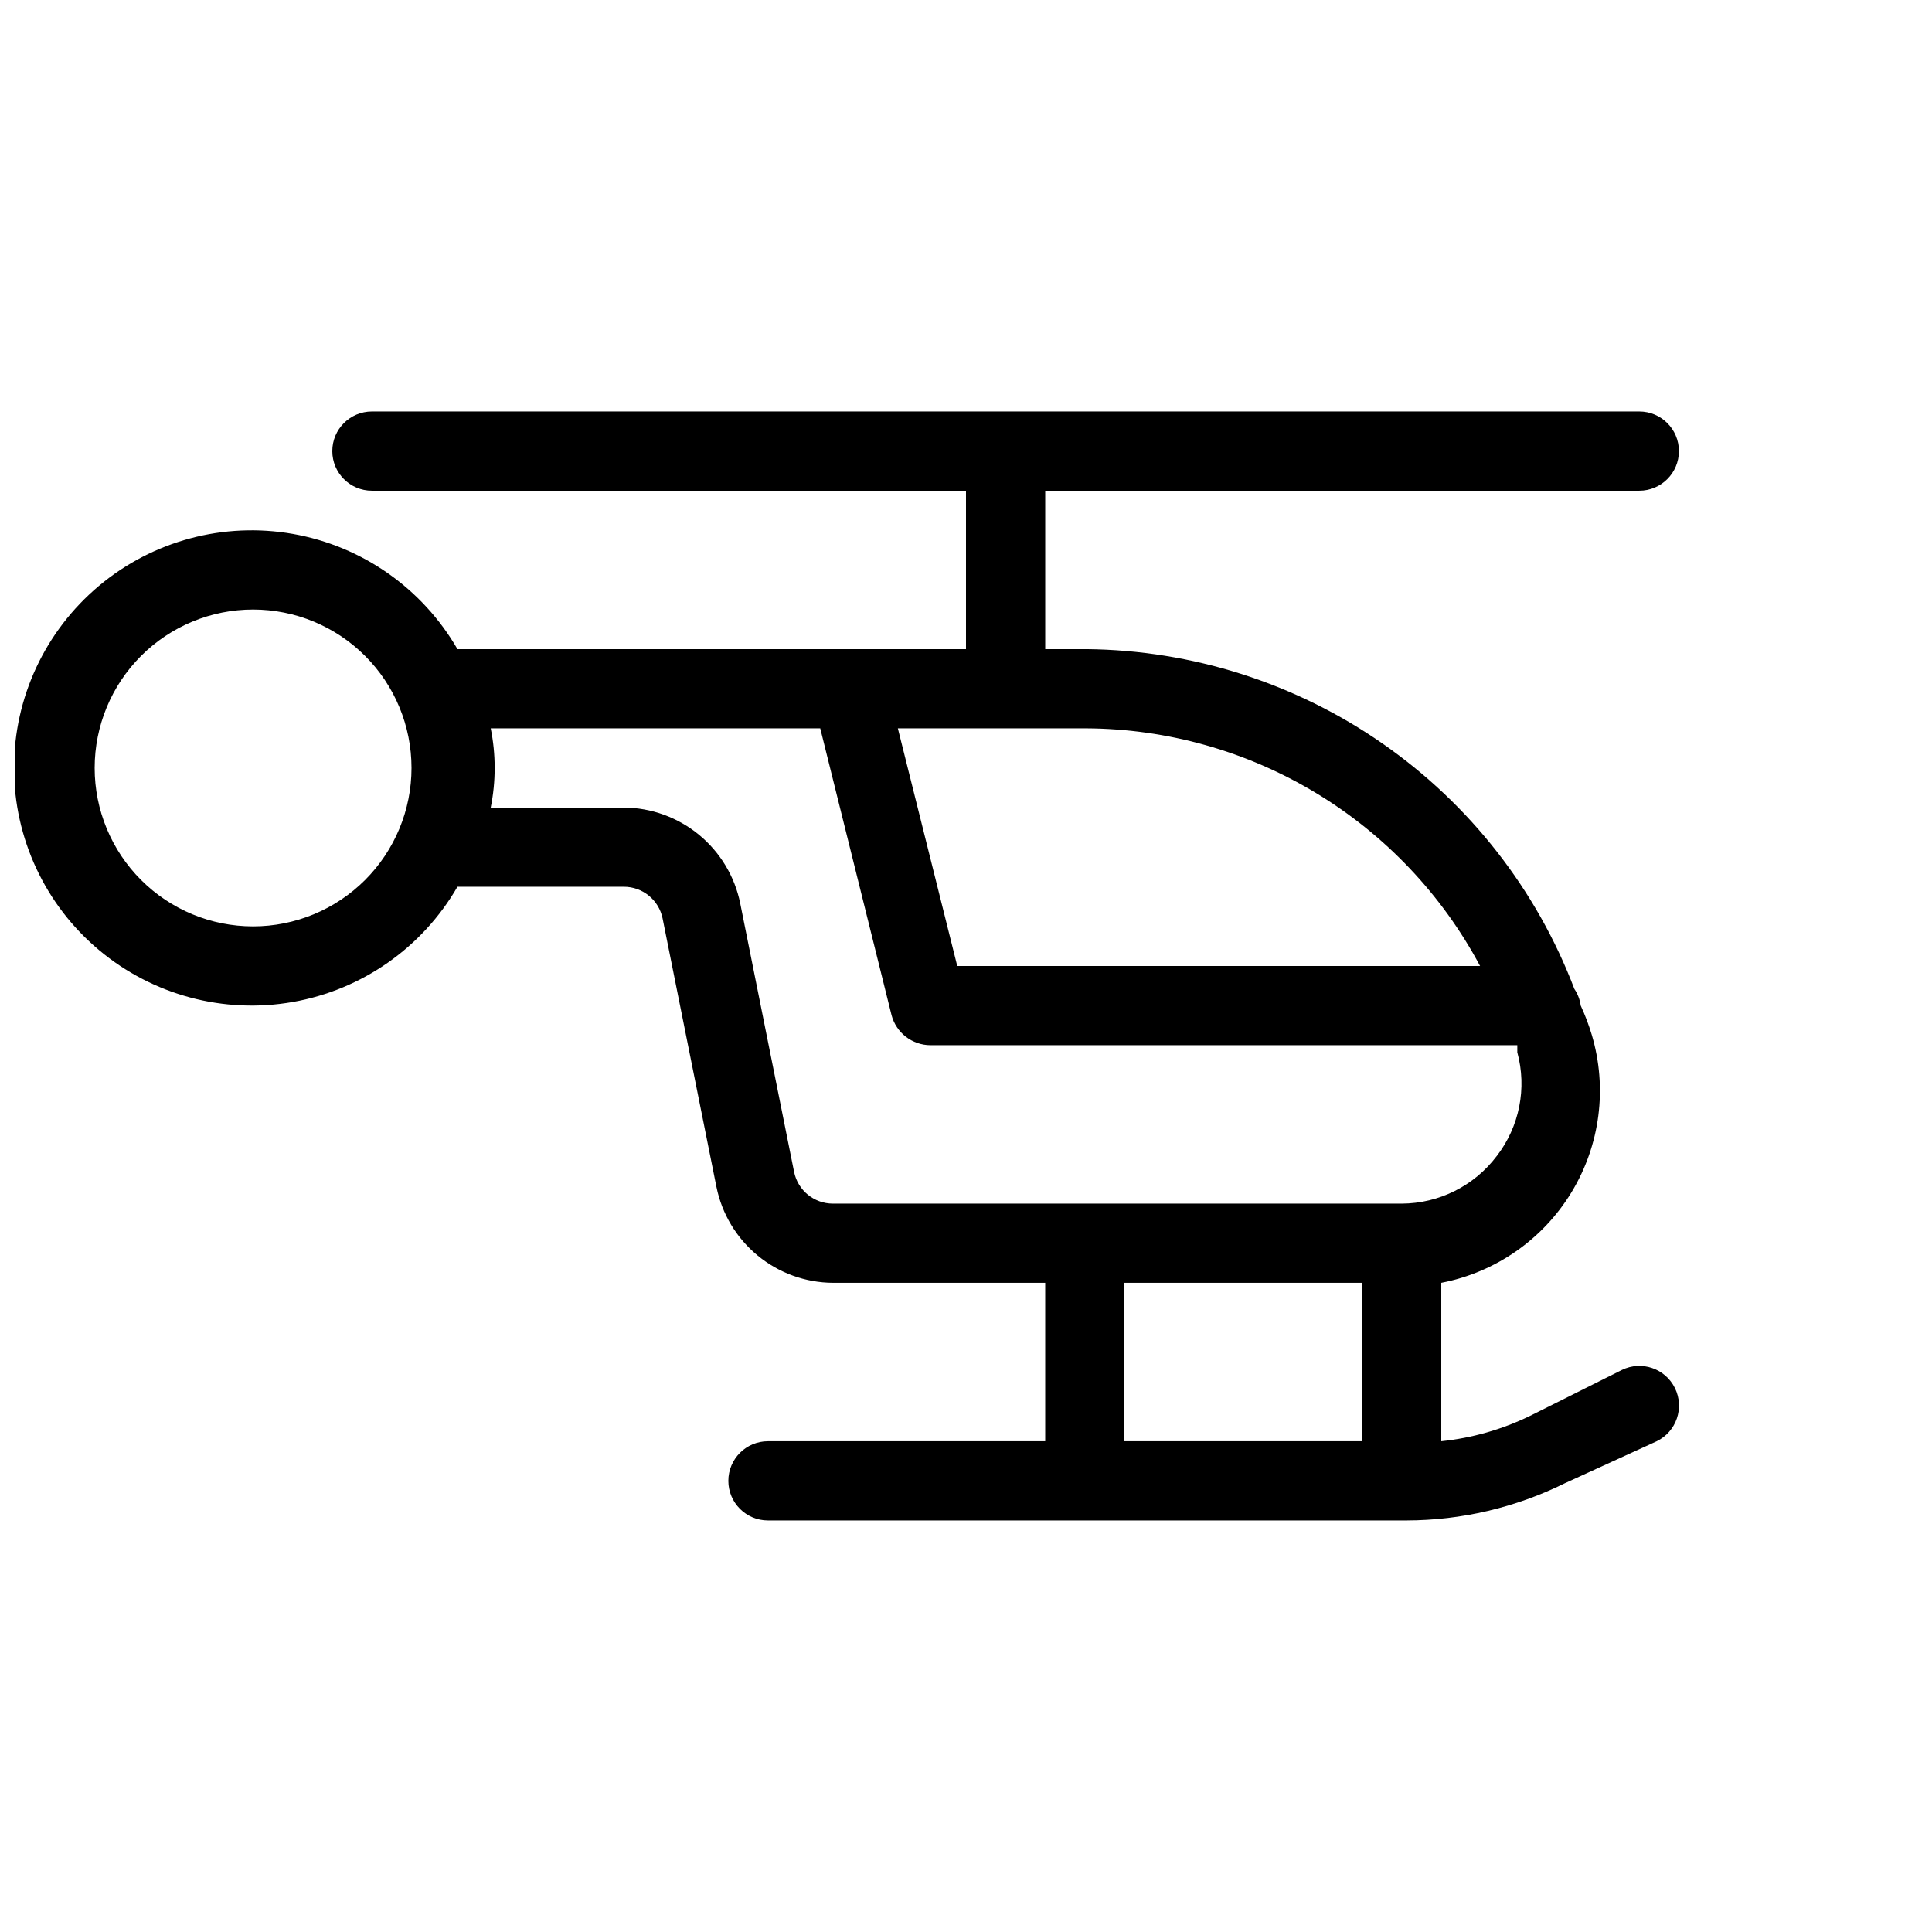 <?xml version="1.0" encoding="UTF-8"?>
<!-- Uploaded to: SVG Repo, www.svgrepo.com, Generator: SVG Repo Mixer Tools -->
<svg width="800px" height="800px" version="1.1" viewBox="144 144 512 512" xmlns="http://www.w3.org/2000/svg">
 <defs>
  <clipPath id="a">
   <path d="m148.09 253h440.91v294h-440.91z"/>
  </clipPath>
 </defs>
 <g clip-path="url(#a)">
  <path d="m578.43 253.05h-335.87c-5.797 0-10.496 4.699-10.496 10.496s4.699 10.496 10.496 10.496h157.44v41.984h-134.77c-9.309-16.121-25.273-27.301-43.605-30.531-18.332-3.234-37.156 1.809-51.414 13.777-14.262 11.965-22.496 29.625-22.496 48.242 0 18.613 8.234 36.277 22.496 48.242 14.258 11.965 33.082 17.008 51.414 13.777 18.332-3.234 34.297-14.41 43.605-30.531h44.082c4.988-0.004 9.289 3.508 10.285 8.395l14.273 71.164h0.004c1.445 7.133 5.301 13.551 10.922 18.176 5.617 4.625 12.656 7.176 19.934 7.223h56.262v41.984h-73.473c-5.797 0-10.496 4.699-10.496 10.496 0 5.797 4.699 10.496 10.496 10.496h169.2c14.566-0.027 28.93-3.402 41.984-9.863l24.352-11.129c5.215-2.551 7.379-8.848 4.828-14.062-2.551-5.219-8.848-7.379-14.066-4.828l-24.352 12.176c-7.383 3.594-15.34 5.867-23.512 6.715v-41.984c14.379-2.769 26.914-11.488 34.516-24.008 7.598-12.516 9.547-27.66 5.371-41.695-0.793-2.656-1.777-5.25-2.938-7.766-0.211-1.582-0.789-3.09-1.68-4.41-10.004-26.27-27.691-48.918-50.762-64.98-23.066-16.066-50.441-24.805-78.551-25.074h-10.914v-41.984h157.44-0.004c5.797 0 10.496-4.699 10.496-10.496s-4.699-10.496-10.496-10.496zm-367.36 136.45c-11.137 0-21.812-4.426-29.688-12.297-7.875-7.875-12.297-18.555-12.297-29.688 0-11.137 4.422-21.816 12.297-29.688 7.875-7.875 18.551-12.297 29.688-12.297 11.133 0 21.812 4.422 29.688 12.297 7.871 7.871 12.297 18.551 12.297 29.688 0 11.133-4.426 21.812-12.297 29.688-7.875 7.871-18.555 12.297-29.688 12.297zm230.91 94.461h62.977v41.984h-62.977zm98.664-33.586h-0.004c-5.969 7.902-15.285 12.562-25.191 12.598h-150.72c-4.988 0-9.285-3.512-10.285-8.398l-14.273-71.164c-1.445-7.133-5.305-13.551-10.922-18.176-5.621-4.625-12.66-7.176-19.938-7.223h-35.266c1.395-6.93 1.395-14.066 0-20.992h87.328l18.895 75.992-0.004-0.004c1.234 4.68 5.449 7.949 10.285 7.981h155.55v1.891-0.004c2.59 9.516 0.57 19.695-5.457 27.5zm-4.41-50.379h-138.55l-15.742-62.977h49.961-0.004c21.453 0.121 42.473 6.035 60.836 17.121 18.367 11.086 33.395 26.93 43.496 45.855z"/>
 </g>
</svg>